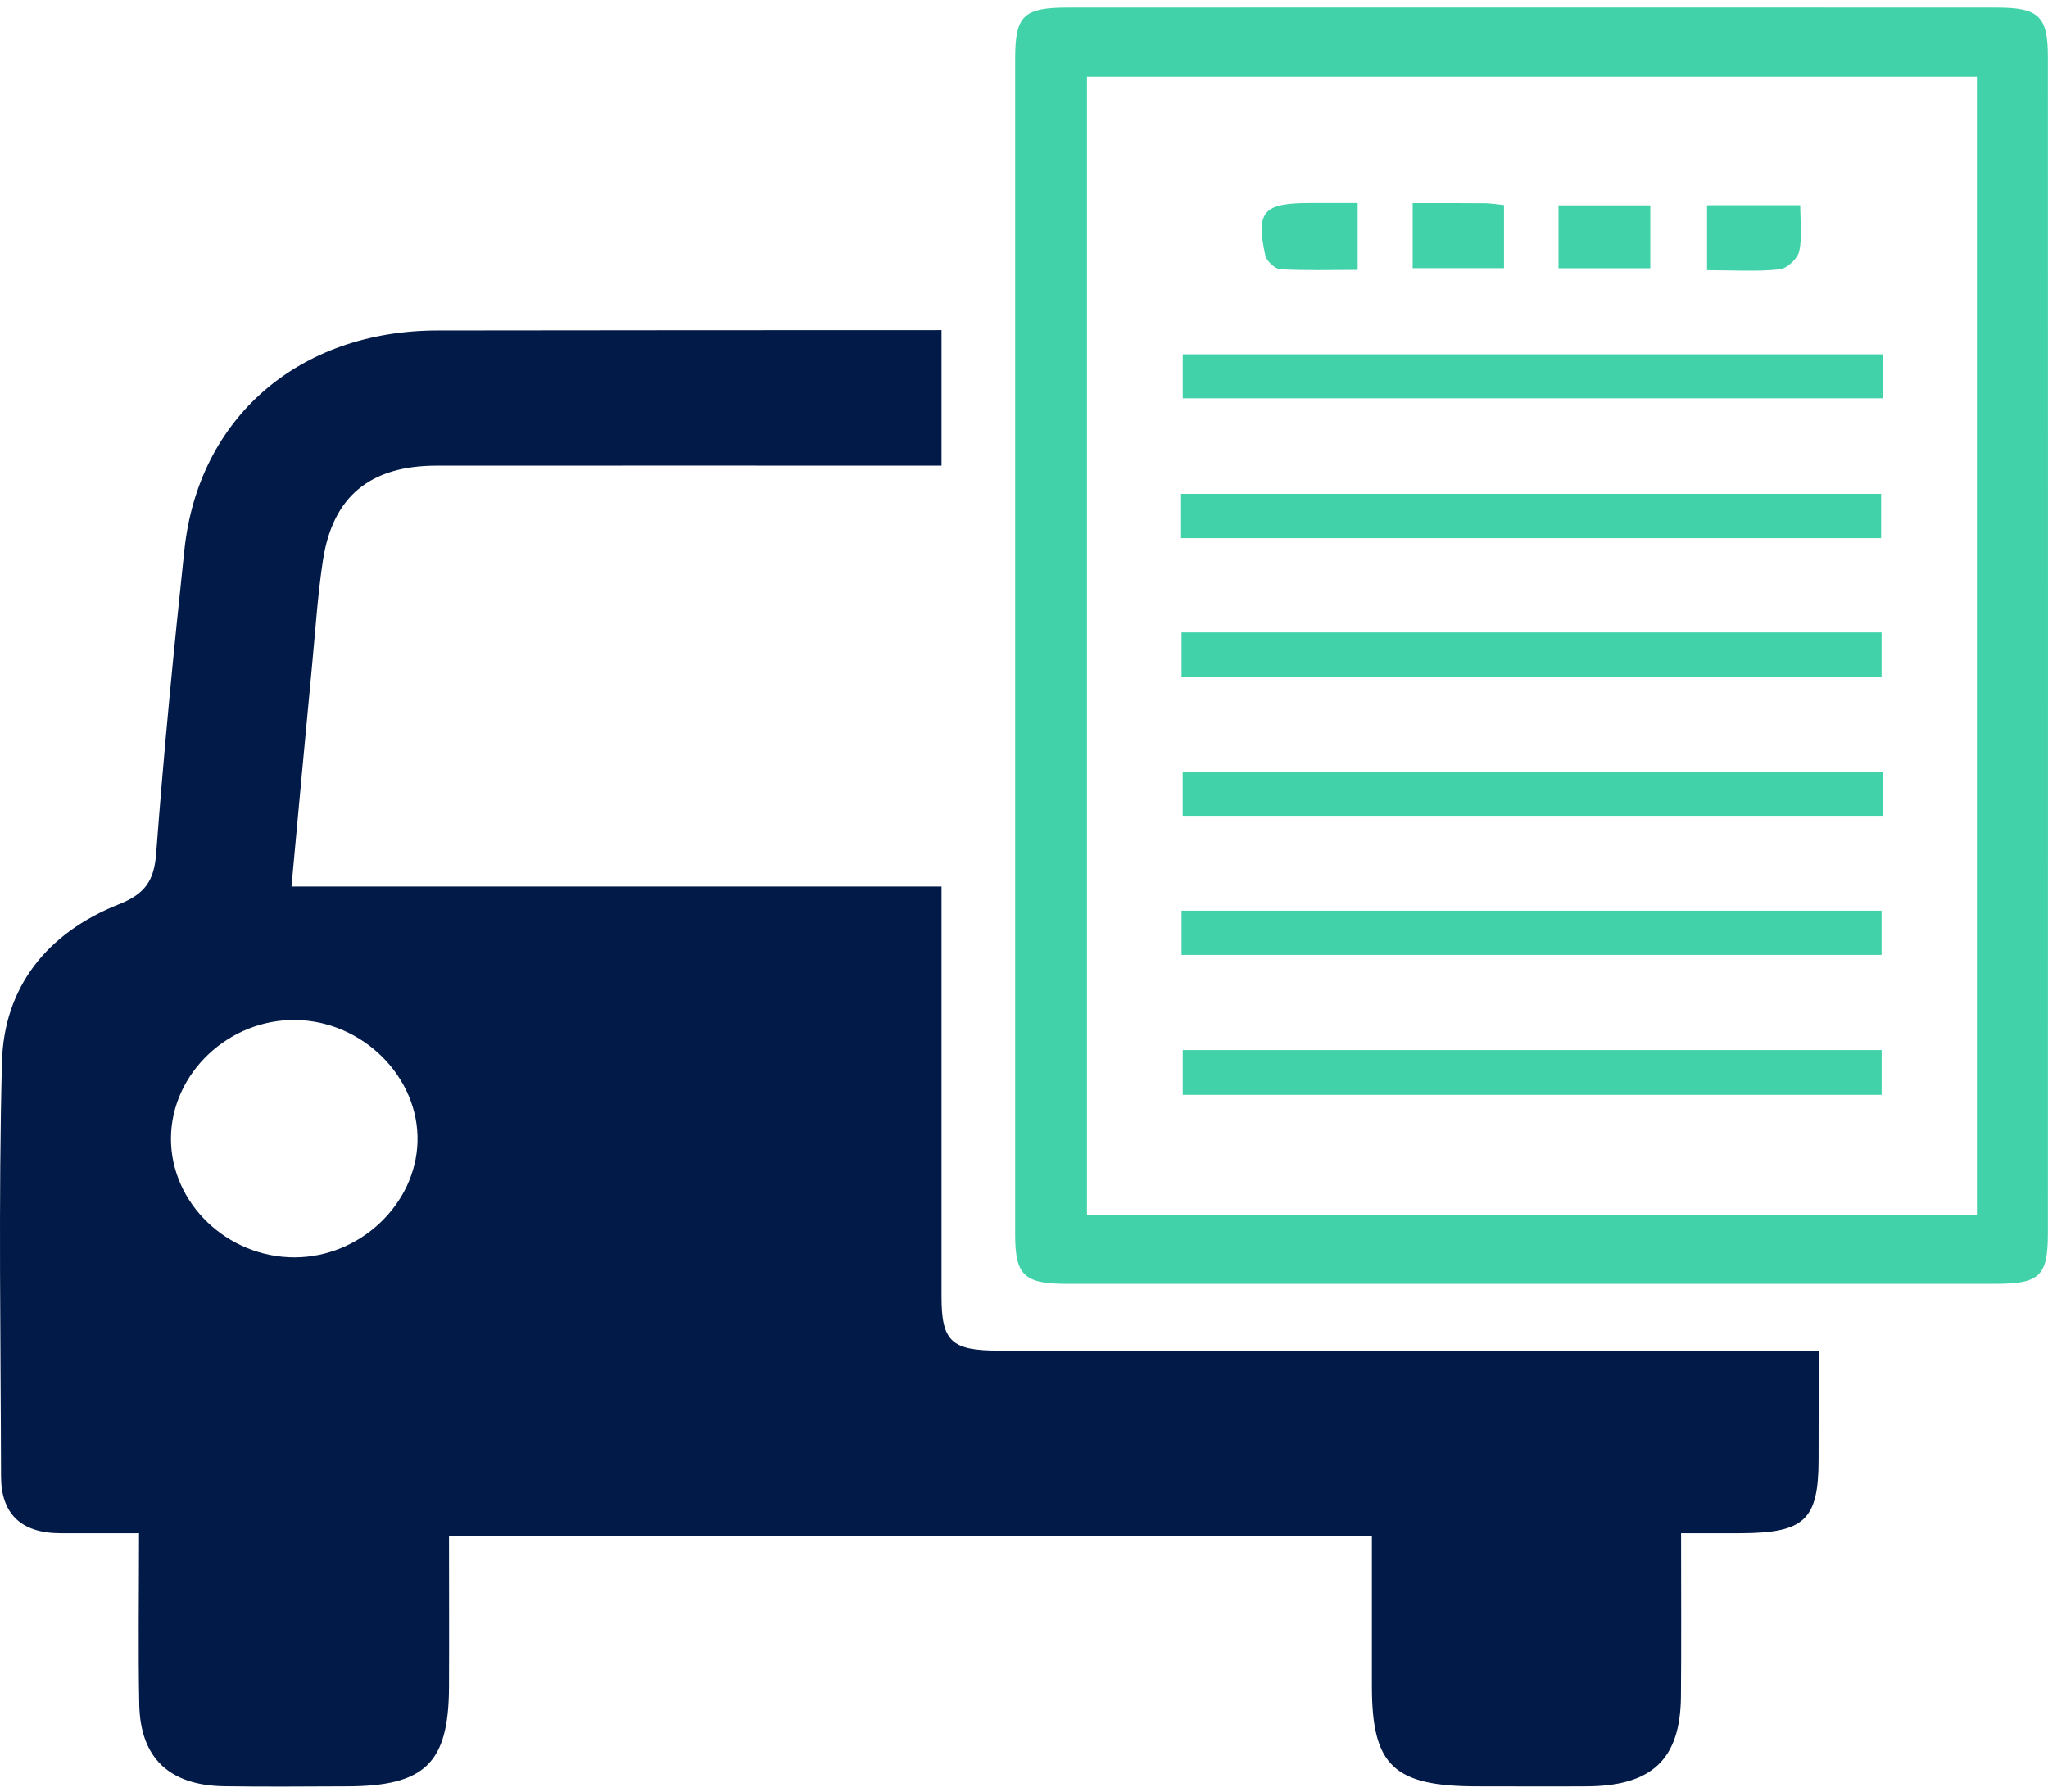 <svg width="96" height="84" viewBox="0 0 96 84" fill="none" xmlns="http://www.w3.org/2000/svg">
<g clip-path="url(#clip0_2280_39329)">
<path d="M46.816 63.324C44.597 63.324 44.134 62.889 44.134 60.789C44.134 54.379 44.134 47.974 44.134 41.564C33.982 41.564 23.852 41.564 13.663 41.564C13.992 38.01 14.304 34.574 14.633 31.144C14.789 29.515 14.891 27.88 15.139 26.265C15.597 23.28 17.347 21.832 20.471 21.832C28.36 21.826 36.25 21.832 44.134 21.832C44.134 19.716 44.134 17.595 44.134 15.479C36.26 15.479 28.387 15.484 20.508 15.494C14.008 15.504 9.301 19.586 8.644 25.779C8.138 30.523 7.675 35.273 7.319 40.032C7.222 41.295 6.797 41.916 5.564 42.402C2.182 43.747 0.184 46.303 0.092 49.795C-0.075 56.267 0.033 62.75 0.049 69.227C0.054 70.96 0.975 71.876 2.806 71.886C3.986 71.891 5.165 71.886 6.517 71.886C6.517 74.768 6.474 77.355 6.528 79.931C6.582 82.425 7.933 83.703 10.491 83.749C12.409 83.78 14.326 83.76 16.243 83.754C19.916 83.749 21.03 82.678 21.047 79.109C21.058 76.744 21.047 74.385 21.047 72.036C35.63 72.036 49.864 72.036 64.308 72.036C64.308 74.483 64.308 76.791 64.308 79.093C64.313 82.787 65.336 83.754 69.257 83.754C70.959 83.754 72.666 83.765 74.368 83.754C77.442 83.739 78.767 82.487 78.794 79.543C78.816 77.096 78.8 74.649 78.8 71.886C79.931 71.886 80.765 71.891 81.605 71.886C84.594 71.871 85.241 71.266 85.246 68.425C85.251 66.723 85.251 65.026 85.251 63.324C72.439 63.324 59.628 63.324 46.816 63.324ZM13.819 58.952C10.648 58.958 7.998 56.407 8.014 53.365C8.03 50.323 10.723 47.772 13.868 47.824C17.008 47.87 19.646 50.504 19.571 53.52C19.496 56.464 16.873 58.942 13.819 58.952Z" fill="#021A47"/>
<path d="M47.586 30.249C47.586 21.087 47.586 11.924 47.586 2.762C47.586 0.734 47.968 0.356 50.069 0.356C64.572 0.351 79.074 0.351 93.577 0.356C95.575 0.356 95.995 0.76 95.995 2.679C96.001 21.051 96.001 39.422 95.995 57.799C95.995 59.837 95.618 60.194 93.513 60.194C79.01 60.194 64.507 60.194 50.004 60.194C48.006 60.194 47.586 59.796 47.586 57.881C47.586 48.667 47.586 39.458 47.586 30.249ZM92.667 3.6C78.67 3.6 64.792 3.6 50.952 3.6C50.952 21.459 50.952 39.2 50.952 56.981C64.905 56.981 78.746 56.981 92.667 56.981C92.667 39.158 92.667 21.418 92.667 3.6Z" fill="#42D2A9"/>
<path d="M55.441 49.231C66.422 49.231 77.274 49.231 88.201 49.231C88.201 49.935 88.201 50.576 88.201 51.332C77.317 51.332 66.428 51.332 55.441 51.332C55.441 50.633 55.441 49.93 55.441 49.231Z" fill="#42D2A9"/>
<path d="M55.363 25.231C55.363 24.486 55.363 23.881 55.363 23.156C66.29 23.156 77.18 23.156 88.177 23.156C88.177 23.793 88.177 24.47 88.177 25.231C77.282 25.231 66.393 25.231 55.363 25.231Z" fill="#42D2A9"/>
<path d="M88.249 16.612C88.249 17.346 88.249 17.957 88.249 18.676C77.338 18.676 66.449 18.676 55.441 18.676C55.441 18.055 55.441 17.382 55.441 16.612C66.336 16.612 77.22 16.612 88.249 16.612Z" fill="#42D2A9"/>
<path d="M88.251 36.178C88.251 36.918 88.251 37.529 88.251 38.248C77.34 38.248 66.451 38.248 55.438 38.248C55.438 37.622 55.438 36.949 55.438 36.178C66.338 36.178 77.221 36.178 88.251 36.178Z" fill="#42D2A9"/>
<path d="M55.385 44.771C55.385 44.068 55.385 43.431 55.385 42.697C66.339 42.697 77.228 42.697 88.198 42.697C88.198 43.374 88.198 44.021 88.198 44.771C77.341 44.771 66.446 44.771 55.385 44.771Z" fill="#42D2A9"/>
<path d="M55.385 31.724C55.385 31.02 55.385 30.384 55.385 29.649C66.339 29.649 77.228 29.649 88.198 29.649C88.198 30.327 88.198 30.968 88.198 31.724C77.341 31.724 66.446 31.724 55.385 31.724Z" fill="#42D2A9"/>
<path d="M80.018 12.669C80.018 11.562 80.018 10.641 80.018 9.622C81.423 9.622 82.769 9.622 84.385 9.622C84.385 10.325 84.487 11.07 84.342 11.769C84.272 12.116 83.771 12.591 83.421 12.628C82.366 12.742 81.283 12.669 80.018 12.669Z" fill="#42D2A9"/>
<path d="M73.055 12.576C73.055 11.588 73.055 10.662 73.055 9.627C74.439 9.627 75.828 9.627 77.358 9.627C77.358 10.585 77.358 11.531 77.358 12.576C75.914 12.576 74.525 12.576 73.055 12.576Z" fill="#42D2A9"/>
<path d="M66.219 9.524C67.441 9.524 68.513 9.519 69.59 9.529C69.875 9.529 70.156 9.581 70.5 9.617C70.5 10.61 70.5 11.536 70.5 12.571C69.073 12.571 67.689 12.571 66.219 12.571C66.219 11.567 66.219 10.646 66.219 9.524Z" fill="#42D2A9"/>
<path d="M63.64 9.519C63.64 10.595 63.64 11.51 63.64 12.654C62.406 12.654 61.205 12.69 60.01 12.623C59.757 12.607 59.369 12.235 59.31 11.971C58.863 9.912 59.218 9.519 61.394 9.519C62.11 9.519 62.832 9.519 63.64 9.519Z" fill="#42D2A9"/>
</g>
<defs>
<clipPath id="clip0_2280_39329">
<rect width="96" height="83.414" fill="white" transform="translate(0 0.351)"/>
</clipPath>
</defs>
</svg>
